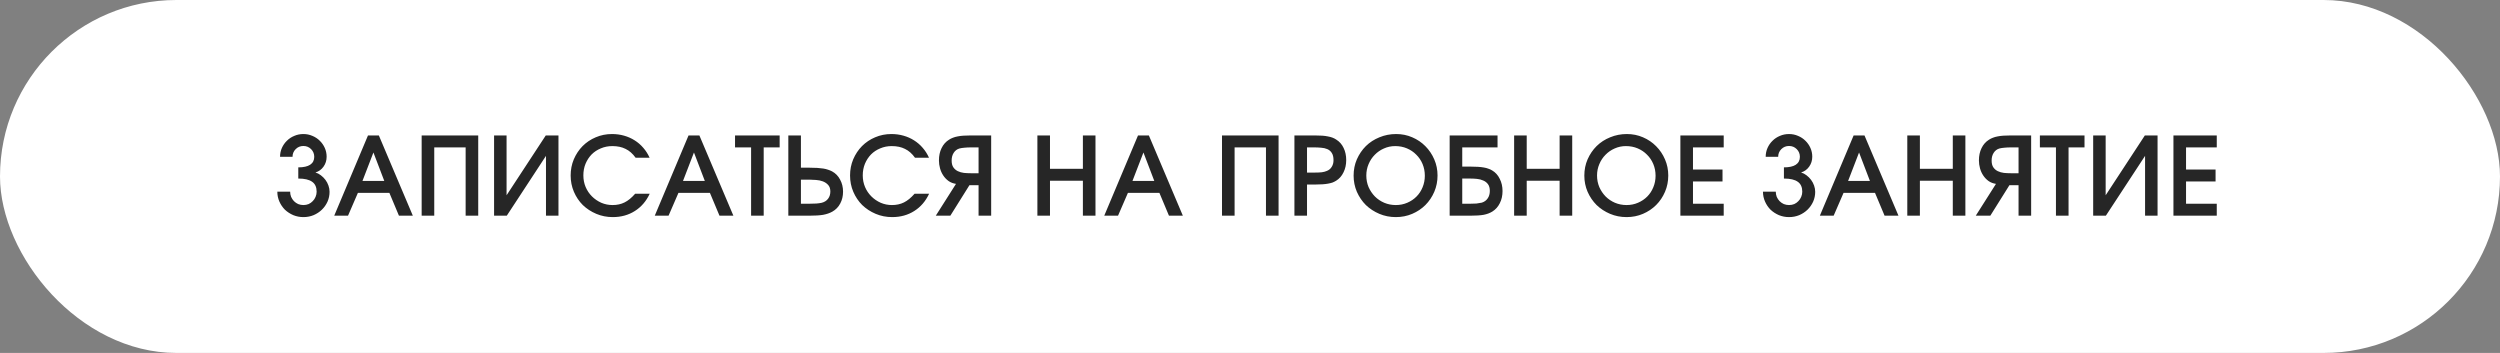 <?xml version="1.0" encoding="UTF-8"?> <svg xmlns="http://www.w3.org/2000/svg" width="255" height="36" viewBox="0 0 255 36" fill="none"><rect x="0" y="0" width="255" height="36" fill="#808080" stroke="none"/><rect width="255" height="36" rx="18" fill="white"></rect><path d="M29.595 19.552C29.595 19.737 29.628 19.914 29.695 20.084C29.768 20.247 29.864 20.39 29.982 20.516C30.108 20.642 30.252 20.741 30.414 20.815C30.584 20.881 30.761 20.915 30.946 20.915C31.138 20.915 31.315 20.881 31.478 20.815C31.64 20.741 31.78 20.642 31.898 20.516C32.024 20.39 32.12 20.247 32.186 20.084C32.26 19.914 32.297 19.737 32.297 19.552C32.297 19.095 32.146 18.759 31.843 18.545C31.54 18.323 31.068 18.212 30.425 18.212V17.072C30.957 17.072 31.359 16.983 31.633 16.806C31.913 16.621 32.053 16.352 32.053 15.997C32.053 15.687 31.946 15.425 31.732 15.211C31.518 14.997 31.256 14.89 30.946 14.89C30.636 14.89 30.374 14.997 30.16 15.211C29.945 15.425 29.838 15.687 29.838 15.997H28.565C28.565 15.672 28.628 15.37 28.753 15.089C28.879 14.809 29.048 14.565 29.263 14.358C29.477 14.144 29.728 13.978 30.016 13.86C30.304 13.734 30.614 13.672 30.946 13.672C31.271 13.672 31.577 13.734 31.865 13.86C32.153 13.978 32.404 14.144 32.618 14.358C32.832 14.565 33.002 14.809 33.128 15.089C33.253 15.37 33.316 15.669 33.316 15.986C33.316 16.37 33.209 16.71 32.995 17.005C32.788 17.293 32.515 17.489 32.175 17.592C32.375 17.651 32.559 17.747 32.729 17.88C32.906 18.013 33.061 18.168 33.194 18.345C33.327 18.522 33.43 18.718 33.504 18.932C33.578 19.139 33.615 19.349 33.615 19.564C33.615 19.918 33.545 20.254 33.405 20.571C33.264 20.881 33.072 21.155 32.829 21.391C32.592 21.62 32.312 21.804 31.987 21.945C31.662 22.078 31.315 22.144 30.946 22.144C30.584 22.144 30.241 22.078 29.916 21.945C29.591 21.804 29.307 21.62 29.063 21.391C28.827 21.155 28.639 20.878 28.498 20.56C28.358 20.243 28.288 19.907 28.288 19.552H29.595ZM37.535 13.816H38.643L42.109 22H40.692L39.717 19.674H36.505L35.498 22H34.091L37.535 13.816ZM39.197 18.456L38.089 15.554L36.971 18.456H39.197ZM43.009 13.816H48.779V22H47.495V15.034H44.294V22H43.009V13.816ZM50.396 13.816H51.67V19.918L55.668 13.816H56.964V22H55.69V15.898L51.692 22H50.396V13.816ZM66.269 19.763C65.915 20.523 65.409 21.11 64.752 21.524C64.102 21.937 63.353 22.144 62.504 22.144C61.906 22.144 61.345 22.033 60.821 21.812C60.296 21.59 59.839 21.291 59.447 20.915C59.063 20.531 58.761 20.08 58.539 19.564C58.318 19.047 58.207 18.493 58.207 17.902C58.207 17.312 58.314 16.762 58.528 16.252C58.749 15.735 59.048 15.285 59.425 14.901C59.809 14.517 60.256 14.218 60.765 14.004C61.282 13.782 61.836 13.672 62.426 13.672C62.855 13.672 63.264 13.727 63.656 13.838C64.047 13.948 64.405 14.107 64.73 14.314C65.062 14.521 65.358 14.775 65.616 15.078C65.874 15.373 66.088 15.709 66.258 16.086H64.83C64.534 15.672 64.195 15.373 63.811 15.189C63.434 14.997 62.984 14.901 62.46 14.901C62.039 14.901 61.647 14.978 61.286 15.133C60.924 15.281 60.61 15.488 60.344 15.754C60.086 16.02 59.879 16.337 59.724 16.706C59.576 17.068 59.503 17.463 59.503 17.891C59.503 18.312 59.58 18.707 59.735 19.076C59.89 19.438 60.104 19.756 60.377 20.029C60.651 20.302 60.968 20.52 61.33 20.682C61.692 20.837 62.076 20.915 62.482 20.915C62.94 20.915 63.346 20.826 63.7 20.649C64.062 20.472 64.424 20.176 64.785 19.763H66.269ZM70.231 13.816H71.338L74.805 22H73.387L72.412 19.674H69.201L68.193 22H66.786L70.231 13.816ZM71.892 18.456L70.784 15.554L69.666 18.456H71.892ZM76.612 15.034H74.973V13.816H79.525V15.034H77.897V22H76.612V15.034ZM80.409 13.816H81.694V17.105H82.58C82.882 17.105 83.148 17.112 83.377 17.127C83.606 17.142 83.809 17.164 83.986 17.193C84.171 17.223 84.333 17.264 84.473 17.315C84.614 17.36 84.747 17.415 84.872 17.481C85.227 17.673 85.5 17.954 85.692 18.323C85.891 18.685 85.991 19.095 85.991 19.552C85.991 20.003 85.895 20.405 85.703 20.76C85.518 21.114 85.249 21.391 84.894 21.59C84.629 21.738 84.318 21.845 83.964 21.911C83.61 21.971 83.137 22 82.546 22H80.409V13.816ZM82.48 20.782C82.805 20.782 83.067 20.774 83.266 20.76C83.466 20.745 83.65 20.719 83.82 20.682C84.101 20.608 84.315 20.472 84.462 20.272C84.617 20.073 84.695 19.826 84.695 19.53C84.695 19.25 84.621 19.028 84.473 18.866C84.326 18.703 84.145 18.581 83.931 18.5C83.717 18.419 83.484 18.371 83.233 18.356C82.982 18.334 82.753 18.323 82.546 18.323H81.694V20.782H82.48ZM94.768 19.763C94.414 20.523 93.908 21.11 93.251 21.524C92.601 21.937 91.852 22.144 91.003 22.144C90.404 22.144 89.843 22.033 89.319 21.812C88.795 21.59 88.337 21.291 87.946 20.915C87.562 20.531 87.259 20.08 87.038 19.564C86.816 19.047 86.706 18.493 86.706 17.902C86.706 17.312 86.812 16.762 87.027 16.252C87.248 15.735 87.547 15.285 87.924 14.901C88.308 14.517 88.754 14.218 89.264 14.004C89.781 13.782 90.334 13.672 90.925 13.672C91.353 13.672 91.763 13.727 92.154 13.838C92.546 13.948 92.904 14.107 93.229 14.314C93.561 14.521 93.856 14.775 94.115 15.078C94.373 15.373 94.587 15.709 94.757 16.086H93.328C93.033 15.672 92.693 15.373 92.309 15.189C91.933 14.997 91.483 14.901 90.958 14.901C90.537 14.901 90.146 14.978 89.784 15.133C89.422 15.281 89.109 15.488 88.843 15.754C88.585 16.02 88.378 16.337 88.223 16.706C88.075 17.068 88.001 17.463 88.001 17.891C88.001 18.312 88.079 18.707 88.234 19.076C88.389 19.438 88.603 19.756 88.876 20.029C89.149 20.302 89.467 20.52 89.829 20.682C90.19 20.837 90.574 20.915 90.98 20.915C91.438 20.915 91.844 20.826 92.199 20.649C92.561 20.472 92.922 20.176 93.284 19.763H94.768ZM99.814 15.034H99.084C98.796 15.034 98.556 15.045 98.364 15.067C98.179 15.082 98.013 15.108 97.865 15.145C97.614 15.218 97.419 15.366 97.278 15.588C97.138 15.802 97.068 16.064 97.068 16.374C97.068 16.669 97.127 16.902 97.245 17.072C97.363 17.241 97.515 17.371 97.699 17.459C97.884 17.548 98.091 17.607 98.319 17.636C98.556 17.659 98.788 17.67 99.017 17.67H99.814V15.034ZM97.511 18.755C97.223 18.711 96.972 18.615 96.758 18.467C96.544 18.312 96.363 18.124 96.215 17.902C96.067 17.681 95.957 17.437 95.883 17.171C95.809 16.905 95.772 16.636 95.772 16.363C95.772 15.89 95.861 15.473 96.038 15.111C96.215 14.742 96.47 14.454 96.802 14.248C96.928 14.166 97.061 14.1 97.201 14.048C97.349 13.989 97.507 13.945 97.677 13.915C97.854 13.878 98.05 13.852 98.264 13.838C98.478 13.823 98.722 13.816 98.995 13.816H101.099V22H99.814V18.888H98.884L96.935 22H95.451L97.511 18.755ZM105.814 13.816H107.099V17.216H110.455V13.816H111.739V22H110.455V18.434H107.099V22H105.814V13.816ZM116.077 13.816H117.185L120.651 22H119.234L118.259 19.674H115.047L114.039 22H112.633L116.077 13.816ZM117.738 18.456L116.631 15.554L115.512 18.456H117.738ZM124.644 13.816H130.414V22H129.129V15.034H125.929V22H124.644V13.816ZM132.031 13.816H134.135C134.408 13.816 134.652 13.823 134.866 13.838C135.08 13.852 135.272 13.878 135.442 13.915C135.612 13.945 135.767 13.985 135.907 14.037C136.047 14.089 136.177 14.155 136.295 14.236C136.627 14.443 136.878 14.727 137.048 15.089C137.225 15.451 137.314 15.864 137.314 16.33C137.314 16.795 137.221 17.212 137.037 17.581C136.86 17.95 136.609 18.235 136.284 18.434C136.166 18.508 136.04 18.57 135.907 18.622C135.774 18.666 135.623 18.703 135.453 18.733C135.291 18.762 135.102 18.785 134.888 18.799C134.682 18.814 134.438 18.822 134.157 18.822H133.316V22H132.031V13.816ZM134.113 17.603C134.394 17.603 134.634 17.592 134.833 17.57C135.032 17.541 135.198 17.496 135.331 17.437C135.545 17.356 135.712 17.219 135.83 17.027C135.955 16.835 136.018 16.607 136.018 16.341C136.018 16.023 135.959 15.776 135.841 15.599C135.73 15.421 135.579 15.292 135.387 15.211C135.202 15.13 134.992 15.082 134.755 15.067C134.519 15.045 134.279 15.034 134.036 15.034H133.316V17.603H134.113ZM138.068 17.913C138.068 17.315 138.179 16.762 138.4 16.252C138.629 15.735 138.935 15.285 139.319 14.901C139.711 14.517 140.172 14.218 140.704 14.004C141.235 13.782 141.804 13.672 142.409 13.672C142.993 13.672 143.539 13.782 144.048 14.004C144.565 14.225 145.012 14.528 145.389 14.912C145.772 15.296 146.075 15.746 146.297 16.263C146.518 16.773 146.629 17.319 146.629 17.902C146.629 18.493 146.518 19.047 146.297 19.564C146.075 20.08 145.772 20.531 145.389 20.915C145.012 21.291 144.565 21.59 144.048 21.812C143.532 22.033 142.974 22.144 142.376 22.144C141.778 22.144 141.217 22.033 140.693 21.812C140.169 21.59 139.711 21.291 139.319 20.915C138.935 20.531 138.629 20.08 138.4 19.564C138.179 19.047 138.068 18.497 138.068 17.913ZM139.364 17.902C139.364 18.323 139.441 18.718 139.596 19.087C139.759 19.449 139.973 19.767 140.239 20.04C140.512 20.313 140.829 20.527 141.191 20.682C141.56 20.837 141.955 20.915 142.376 20.915C142.79 20.915 143.177 20.837 143.539 20.682C143.901 20.527 144.215 20.317 144.48 20.051C144.746 19.785 144.953 19.471 145.101 19.109C145.256 18.74 145.333 18.345 145.333 17.924C145.333 17.496 145.256 17.098 145.101 16.728C144.946 16.359 144.731 16.042 144.458 15.776C144.192 15.503 143.875 15.289 143.506 15.133C143.137 14.978 142.738 14.901 142.31 14.901C141.904 14.901 141.52 14.982 141.158 15.145C140.803 15.3 140.493 15.514 140.228 15.787C139.962 16.053 139.751 16.37 139.596 16.739C139.441 17.101 139.364 17.489 139.364 17.902ZM149.891 20.782C150.179 20.782 150.416 20.774 150.6 20.76C150.792 20.737 150.973 20.708 151.143 20.671C151.401 20.59 151.601 20.446 151.741 20.239C151.889 20.032 151.962 19.778 151.962 19.475C151.962 19.187 151.9 18.958 151.774 18.788C151.649 18.618 151.486 18.493 151.287 18.412C151.095 18.323 150.881 18.268 150.645 18.246C150.408 18.223 150.179 18.212 149.958 18.212H149.149V20.782H149.891ZM147.865 13.816H152.749V15.034H149.149V16.994H150.002C150.29 16.994 150.541 17.002 150.755 17.016C150.977 17.031 151.172 17.053 151.342 17.083C151.519 17.112 151.675 17.153 151.807 17.204C151.948 17.249 152.077 17.308 152.195 17.382C152.527 17.574 152.786 17.858 152.97 18.235C153.162 18.604 153.258 19.021 153.258 19.486C153.258 19.951 153.166 20.365 152.981 20.726C152.804 21.088 152.549 21.372 152.217 21.579C151.966 21.734 151.671 21.845 151.331 21.911C150.992 21.971 150.538 22 149.969 22H147.865V13.816ZM154.441 13.816H155.725V17.216H159.081V13.816H160.366V22H159.081V18.434H155.725V22H154.441V13.816ZM161.602 17.913C161.602 17.315 161.713 16.762 161.935 16.252C162.163 15.735 162.47 15.285 162.854 14.901C163.245 14.517 163.707 14.218 164.238 14.004C164.77 13.782 165.338 13.672 165.944 13.672C166.527 13.672 167.073 13.782 167.583 14.004C168.1 14.225 168.546 14.528 168.923 14.912C169.307 15.296 169.61 15.746 169.831 16.263C170.053 16.773 170.163 17.319 170.163 17.902C170.163 18.493 170.053 19.047 169.831 19.564C169.61 20.08 169.307 20.531 168.923 20.915C168.546 21.291 168.1 21.59 167.583 21.812C167.066 22.033 166.509 22.144 165.911 22.144C165.312 22.144 164.751 22.033 164.227 21.812C163.703 21.59 163.245 21.291 162.854 20.915C162.47 20.531 162.163 20.08 161.935 19.564C161.713 19.047 161.602 18.497 161.602 17.913ZM162.898 17.902C162.898 18.323 162.976 18.718 163.131 19.087C163.293 19.449 163.507 19.767 163.773 20.04C164.046 20.313 164.364 20.527 164.725 20.682C165.095 20.837 165.49 20.915 165.911 20.915C166.324 20.915 166.712 20.837 167.073 20.682C167.435 20.527 167.749 20.317 168.015 20.051C168.281 19.785 168.487 19.471 168.635 19.109C168.79 18.74 168.868 18.345 168.868 17.924C168.868 17.496 168.79 17.098 168.635 16.728C168.48 16.359 168.266 16.042 167.993 15.776C167.727 15.503 167.409 15.289 167.04 15.133C166.671 14.978 166.272 14.901 165.844 14.901C165.438 14.901 165.054 14.982 164.692 15.145C164.338 15.3 164.028 15.514 163.762 15.787C163.496 16.053 163.286 16.37 163.131 16.739C162.976 17.101 162.898 17.489 162.898 17.902ZM171.399 13.816H175.818V15.034H172.684V17.293H175.696V18.511H172.684V20.782H175.818V22H171.399V13.816ZM181.13 19.552C181.13 19.737 181.163 19.914 181.229 20.084C181.303 20.247 181.399 20.39 181.517 20.516C181.643 20.642 181.787 20.741 181.949 20.815C182.119 20.881 182.296 20.915 182.481 20.915C182.673 20.915 182.85 20.881 183.013 20.815C183.175 20.741 183.315 20.642 183.433 20.516C183.559 20.39 183.655 20.247 183.721 20.084C183.795 19.914 183.832 19.737 183.832 19.552C183.832 19.095 183.681 18.759 183.378 18.545C183.075 18.323 182.603 18.212 181.96 18.212V17.072C182.492 17.072 182.894 16.983 183.168 16.806C183.448 16.621 183.588 16.352 183.588 15.997C183.588 15.687 183.481 15.425 183.267 15.211C183.053 14.997 182.791 14.89 182.481 14.89C182.171 14.89 181.909 14.997 181.695 15.211C181.481 15.425 181.373 15.687 181.373 15.997H180.1C180.1 15.672 180.163 15.37 180.288 15.089C180.414 14.809 180.583 14.565 180.798 14.358C181.012 14.144 181.263 13.978 181.551 13.86C181.839 13.734 182.149 13.672 182.481 13.672C182.806 13.672 183.112 13.734 183.4 13.86C183.688 13.978 183.939 14.144 184.153 14.358C184.367 14.565 184.537 14.809 184.663 15.089C184.788 15.37 184.851 15.669 184.851 15.986C184.851 16.37 184.744 16.71 184.53 17.005C184.323 17.293 184.05 17.489 183.71 17.592C183.91 17.651 184.094 17.747 184.264 17.88C184.441 18.013 184.596 18.168 184.729 18.345C184.862 18.522 184.965 18.718 185.039 18.932C185.113 19.139 185.15 19.349 185.15 19.564C185.15 19.918 185.08 20.254 184.94 20.571C184.799 20.881 184.607 21.155 184.364 21.391C184.127 21.62 183.847 21.804 183.522 21.945C183.197 22.078 182.85 22.144 182.481 22.144C182.119 22.144 181.776 22.078 181.451 21.945C181.126 21.804 180.842 21.62 180.598 21.391C180.362 21.155 180.174 20.878 180.033 20.56C179.893 20.243 179.823 19.907 179.823 19.552H181.13ZM189.07 13.816H190.178L193.644 22H192.227L191.252 19.674H188.041L187.033 22H185.626L189.07 13.816ZM190.732 18.456L189.624 15.554L188.506 18.456H190.732ZM194.544 13.816H195.829V17.216H199.185V13.816H200.469V22H199.185V18.434H195.829V22H194.544V13.816ZM205.892 15.034H205.161C204.873 15.034 204.633 15.045 204.441 15.067C204.257 15.082 204.091 15.108 203.943 15.145C203.692 15.218 203.496 15.366 203.356 15.588C203.216 15.802 203.146 16.064 203.146 16.374C203.146 16.669 203.205 16.902 203.323 17.072C203.441 17.241 203.592 17.371 203.777 17.459C203.962 17.548 204.168 17.607 204.397 17.636C204.633 17.659 204.866 17.67 205.095 17.67H205.892V15.034ZM203.589 18.755C203.301 18.711 203.05 18.615 202.836 18.467C202.621 18.312 202.441 18.124 202.293 17.902C202.145 17.681 202.035 17.437 201.961 17.171C201.887 16.905 201.85 16.636 201.85 16.363C201.85 15.89 201.939 15.473 202.116 15.111C202.293 14.742 202.548 14.454 202.88 14.248C203.005 14.166 203.138 14.1 203.279 14.048C203.426 13.989 203.585 13.945 203.755 13.915C203.932 13.878 204.128 13.852 204.342 13.838C204.556 13.823 204.8 13.816 205.073 13.816H207.177V22H205.892V18.888H204.962L203.013 22H201.529L203.589 18.755ZM209.707 15.034H208.068V13.816H212.62V15.034H210.992V22H209.707V15.034ZM213.504 13.816H214.777V19.918L218.775 13.816H220.071V22H218.797V15.898L214.799 22H213.504V13.816ZM221.691 13.816H226.11V15.034H222.976V17.293H225.988V18.511H222.976V20.782H226.11V22H221.691V13.816Z" fill="#262626"></path></svg> 